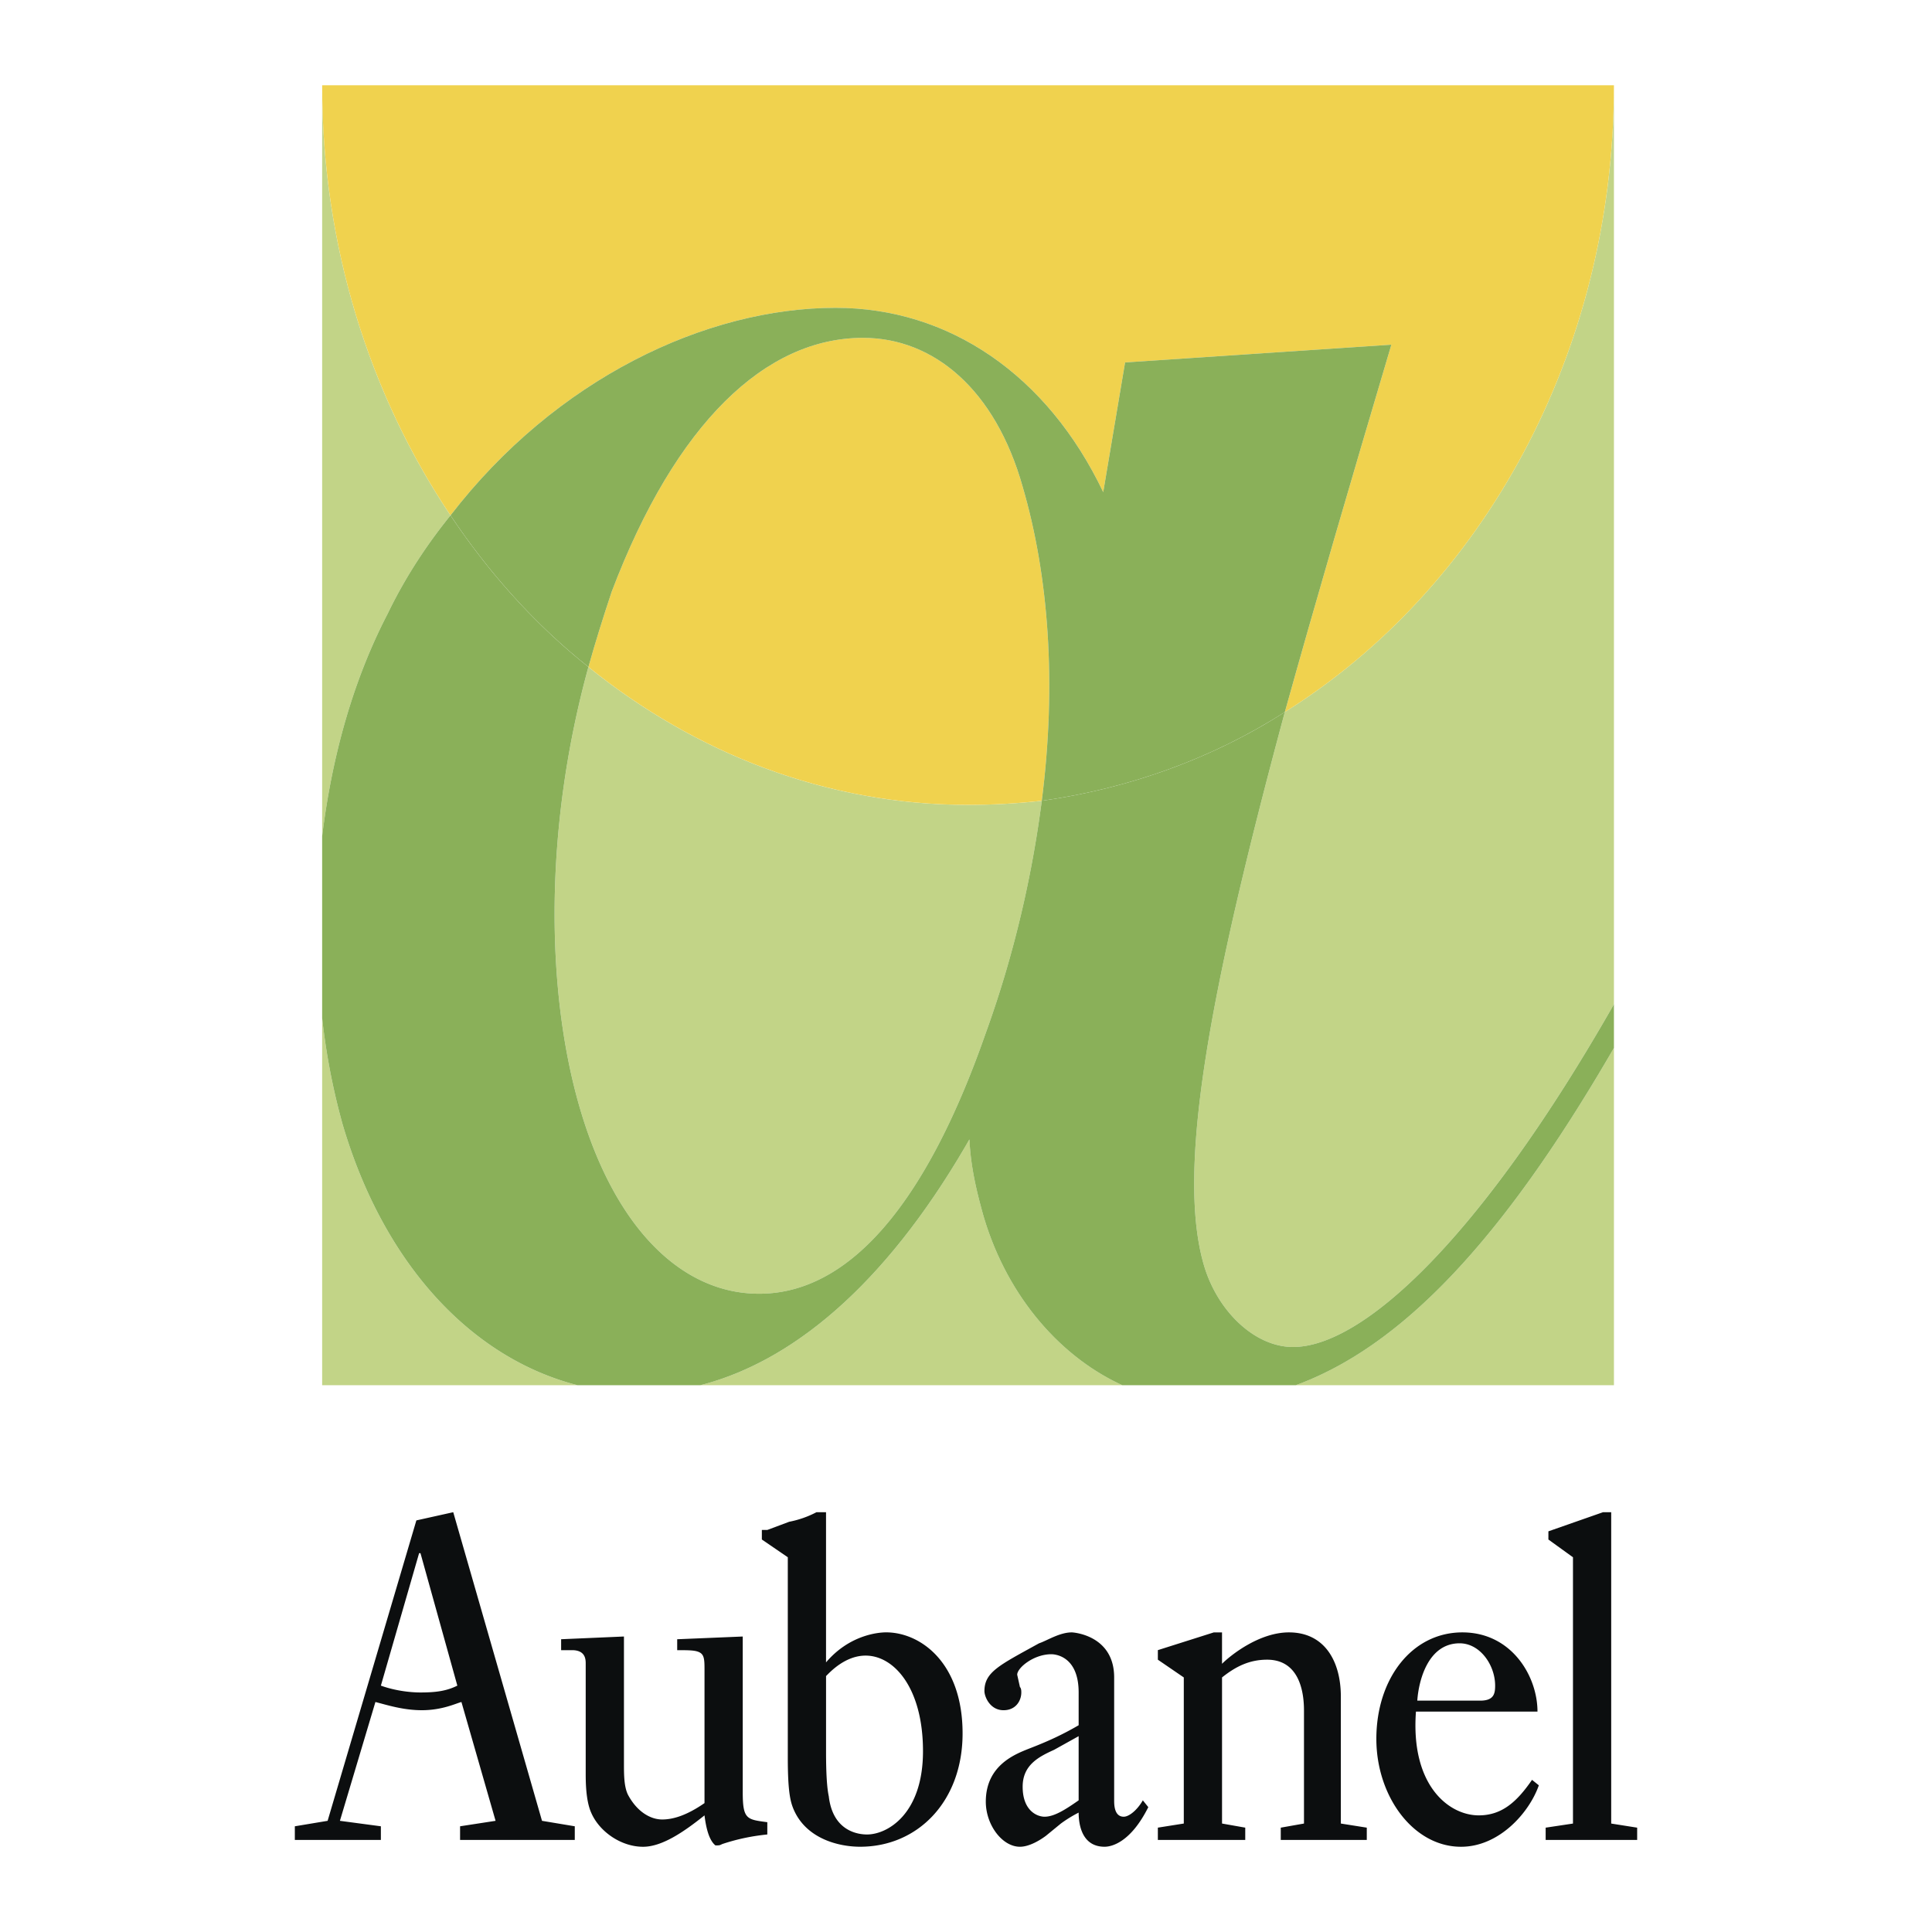 <!--?xml version="1.0" standalone="no"?--><svg xmlns="http://www.w3.org/2000/svg" viewBox="0 0 192.756 192.756"><title>Aubanel - SVG vector logo - www.oklogos.com</title><g fill-rule="evenodd" clip-rule="evenodd"><path fill="#fff" d="M0 0h192.756v192.756H0V0z"/><path d="M45.629 168.176c-1.09.545-2.18.682-3.678.682-.272 0-2.044 0-3.951-.682l3.814-13.215h.137l3.678 13.215zm-.409-17.303l-3.679.818-8.855 29.973-3.27.545v1.361H38v-1.361l-4.087-.545 3.542-11.854c1.09.273 2.725.818 4.632.818 2.043 0 3.406-.682 3.951-.818l3.406 11.854-3.542.545v1.361h11.444v-1.361l-3.27-.545-8.856-30.791zM74.103 178.803c0 2.725.408 2.725 2.452 2.998v1.225c-1.362.137-2.861.41-4.496.955-.272.135-.272.135-.681.135-.682-.545-.954-1.906-1.09-2.996-2.043 1.635-4.223 3.133-6.13 3.133-2.18 0-4.36-1.498-5.177-3.406-.545-1.227-.545-3.133-.545-3.951v-10.898c0-.408 0-1.361-1.362-1.361h-1.09v-1.09l6.268-.273v12.67c0 1.09 0 2.316.408 3.133.954 1.771 2.316 2.453 3.406 2.453s2.452-.408 4.223-1.635V166.68c0-.953 0-1.498-.409-1.771-.409-.271-1.09-.271-2.316-.271v-1.09l6.54-.273v15.528h-.001zM82.414 167.223c.409-.408 1.907-2.043 3.951-2.043 2.861 0 5.722 3.27 5.722 9.535 0 6.268-3.542 8.311-5.586 8.311-.817 0-3.406-.271-3.814-3.814-.272-1.227-.272-3.678-.272-4.496v-7.493h-.001zm0-16.35h-.954a9.915 9.915 0 0 1-2.725.955l-2.18.816h-.545v.953l2.589 1.771v20.027c0 3.406.272 4.359.545 5.041 1.226 2.998 4.496 3.814 6.676 3.814 5.722 0 10.217-4.496 10.217-11.307 0-7.086-4.223-10.082-7.629-10.082-.818 0-3.679.271-5.995 2.996v-14.984h.001zM107.617 179.619c-1.361.955-2.451 1.635-3.406 1.635-.68 0-2.18-.543-2.18-2.996 0-2.18 1.635-2.998 3.135-3.678l2.451-1.363v6.402zm6.404 0c-.545.955-1.363 1.635-1.908 1.635-.953 0-.953-1.225-.953-1.635v-12.26c0-4.225-4.088-4.496-4.223-4.496-1.227 0-2.453.816-3.271 1.09-3.949 2.18-5.449 2.861-5.449 4.768 0 .545.545 1.908 1.908 1.908 1.227 0 1.771-.955 1.771-1.771 0-.137 0-.408-.137-.545l-.273-1.227c0-.682 1.635-2.043 3.406-2.043.137 0 2.725 0 2.725 3.814v3.27c-1.635.953-3.133 1.635-4.904 2.316-1.361.545-4.359 1.635-4.359 5.312 0 2.316 1.635 4.496 3.406 4.496.953 0 2.043-.682 2.588-1.09l1.498-1.227a12.82 12.82 0 0 1 1.771-1.09c0 1.09.273 3.406 2.59 3.406.68 0 2.588-.408 4.359-3.951l-.545-.68zM121.922 165.996c.818-.816 3.68-3.133 6.678-3.133 3.541 0 5.176 2.861 5.176 6.402v12.67l2.588.41v1.225h-8.582v-1.225l2.316-.41v-11.17c0-.955 0-5.178-3.68-5.178-1.77 0-3.133.682-4.496 1.771v14.576l2.316.41v1.225h-8.719v-1.225l2.588-.41v-14.576l-2.588-1.771v-.953l5.586-1.771h.816v3.133h.001zM141.404 169.674c.137-2.043 1.09-5.721 4.225-5.721 2.043 0 3.541 2.18 3.541 4.223 0 .818-.135 1.498-1.498 1.498h-6.268zm11.446 7.902c-1.5 2.18-2.998 3.543-5.314 3.543-2.996 0-6.811-2.998-6.266-10.354h12.125c0-3.543-2.59-7.902-7.494-7.902-5.041 0-8.582 4.631-8.582 10.627 0 5.721 3.678 10.762 8.447 10.762 3.814 0 6.811-3.406 7.764-6.131l-.68-.545zM160.75 181.936l2.59.41v1.224h-9.129v-1.224l2.725-.41v-26.567l-2.452-1.771v-.817l5.45-1.908h.816v31.063z" fill="#0c0e0f"/><path d="M44.948 51.419C36.91 39.43 32.141 24.58 32.141 8.504v74.931c.954-7.765 2.998-15.395 6.54-22.207 1.771-3.678 3.951-6.948 6.267-9.809zM128.189 71.038c-7.492 27.792-10.898 45.777-8.037 55.314 1.361 4.494 5.041 8.037 8.855 8.037 6.947 0 18.664-10.764 32.016-34.195V8.504c0 26.839-13.214 50.272-32.834 62.534zM34.185 112.182a66.61 66.61 0 0 1-2.044-10.627v36.648h25.477c-10.626-2.724-19.346-12.125-23.433-26.021z" fill="#c2d487"/><path d="M129.279 138.203h31.744v-33.65c-10.49 18.119-20.572 29.564-31.744 33.65zM98.082 121.174c-.682-2.453-1.227-4.77-1.363-7.494-8.038 14.033-17.302 22.072-26.839 24.523h42.097c-6.266-2.861-11.581-8.992-13.895-17.029z" fill="#c2d487"/><path d="M58.708 66.542c-4.495 16.349-4.223 32.562-.817 44.142 3.542 11.988 10.218 18.393 17.847 18.393 8.72 0 16.485-8.447 22.616-26.021 2.861-7.903 4.633-15.805 5.586-23.162a66.689 66.689 0 0 1-7.357.409c-14.169-.001-27.249-5.178-37.875-13.761z" fill="#c2d487"/><path d="M102.031 48.558c-2.725-9.673-8.855-14.85-15.939-14.85-9.673 0-18.665 8.446-25.068 25.34-.817 2.453-1.635 5.041-2.316 7.493 10.627 8.583 23.706 13.761 37.875 13.761 2.453 0 4.904-.137 7.357-.409 1.498-11.716.681-22.479-1.909-31.335z" fill="#f0d24e"/><path d="M83.367 30.711c11.308 0 21.117 6.676 26.703 18.392l2.18-12.942 26.566-1.771c-4.088 13.76-7.629 25.885-10.627 36.648 19.619-12.261 32.834-35.694 32.834-62.533H32.141c0 16.076 4.769 30.926 12.807 42.915 10.49-13.625 25.476-20.709 38.419-20.709z" fill="#f0d24e"/><path d="M161.023 104.553v-4.359c-13.352 23.432-25.068 34.195-32.016 34.195-3.814 0-7.494-3.543-8.855-8.037-2.861-9.537.545-27.521 8.037-55.314-7.221 4.632-15.531 7.629-24.25 8.855-.953 7.357-2.725 15.259-5.586 23.162-6.131 17.574-13.896 26.021-22.616 26.021-7.629 0-14.305-6.404-17.847-18.393-3.406-11.58-3.678-27.793.817-44.142-5.313-4.223-9.945-9.4-13.76-15.122-2.316 2.861-4.496 6.13-6.267 9.809-3.542 6.812-5.585 14.441-6.54 22.207v18.12a66.61 66.61 0 0 0 2.044 10.627c4.087 13.896 12.807 23.297 23.433 26.021h12.262c9.537-2.451 18.801-10.49 26.839-24.523.136 2.725.682 5.041 1.363 7.494 2.314 8.037 7.629 14.168 13.895 17.029h17.303c11.172-4.086 21.254-15.531 31.744-33.65z" fill="#8ab059"/><path d="M112.25 36.161l-2.18 12.942c-5.586-11.716-15.396-18.392-26.703-18.392-12.943 0-27.929 7.084-38.419 20.708 3.814 5.722 8.447 10.899 13.76 15.122.682-2.452 1.499-5.041 2.316-7.493 6.403-16.894 15.395-25.34 25.068-25.34 7.084 0 13.215 5.177 15.939 14.85 2.59 8.856 3.406 19.619 1.908 31.335 8.719-1.226 17.029-4.223 24.25-8.855 2.998-10.763 6.539-22.888 10.627-36.648l-26.566 1.771z" fill="#8ab059"/></g></svg>